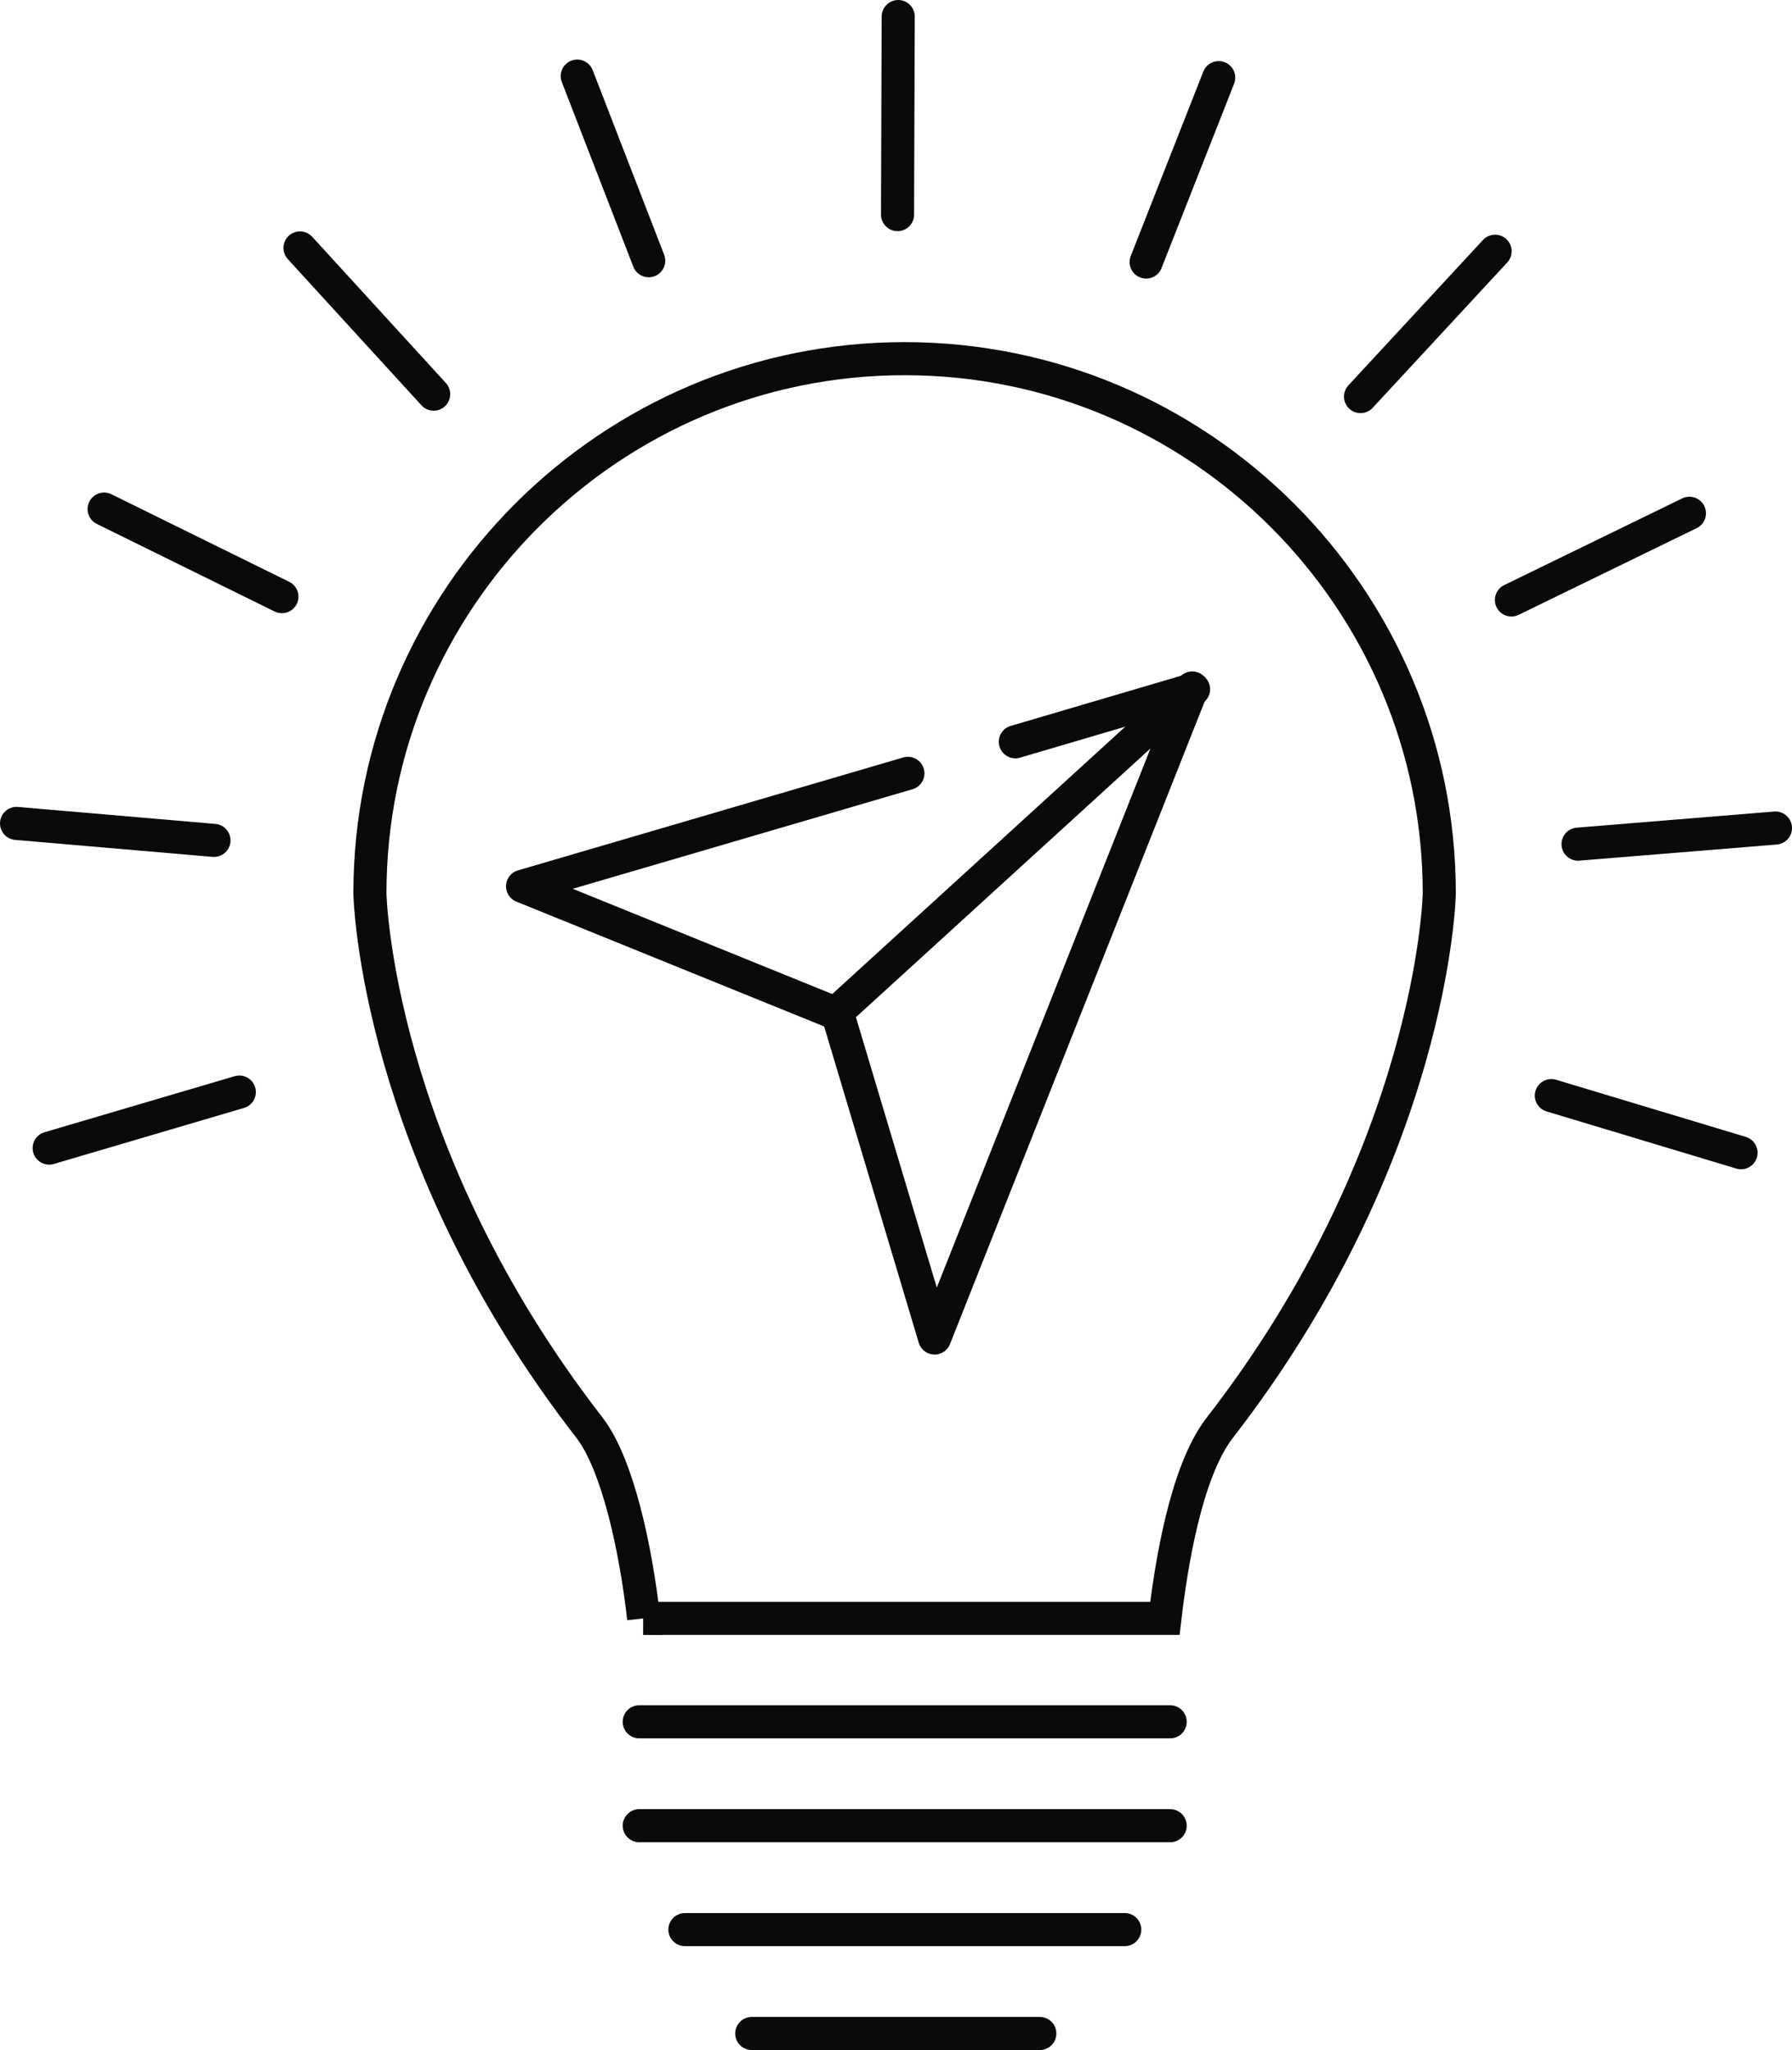 <?xml version="1.0" encoding="UTF-8"?><svg id="Ebene_1" xmlns="http://www.w3.org/2000/svg" viewBox="0 0 81.24 92.94"><defs><style>.cls-1{stroke-miterlimit:10;}.cls-1,.cls-2{fill:none;stroke:#0a0a09;stroke-linecap:round;stroke-width:1.5px;}.cls-2{stroke-linejoin:round;}</style></defs><path class="cls-1" d="m29.16,73.37h23.65c.28-2.38.94-6.59,2.45-8.59,9.72-12.52,9.99-24.16,9.99-24.28,0-13.37-10.88-24.24-24.24-24.24s-24.24,10.88-24.24,24.24c0,.11.27,11.77,9.98,24.26,1.27,1.69,2.08,5.49,2.43,8.61Z"/><line class="cls-1" x1="28.98" y1="82.77" x2="53.05" y2="82.77"/><line class="cls-1" x1="28.98" y1="78.06" x2="53.05" y2="78.06"/><line class="cls-1" x1="31.05" y1="87.48" x2="50.99" y2="87.48"/><line class="cls-1" x1="34.08" y1="92.19" x2="47.14" y2="92.19"/><line class="cls-1" x1="10.85" y1="49.51" x2="2.23" y2="52.05"/><line class="cls-1" x1="9.7" y1="38.1" x2=".75" y2="37.33"/><line class="cls-1" x1="12.78" y1="27.05" x2="4.72" y2="23.08"/><line class="cls-1" x1="19.66" y1="17.87" x2="13.6" y2="11.24"/><line class="cls-1" x1="29.41" y1="11.82" x2="26.17" y2="3.45"/><line class="cls-1" x1="40.69" y1="9.73" x2="40.72" y2=".75"/><line class="cls-1" x1="51.96" y1="11.88" x2="55.25" y2="3.52"/><line class="cls-1" x1="61.68" y1="17.98" x2="67.78" y2="11.39"/><line class="cls-1" x1="68.52" y1="27.2" x2="76.59" y2="23.27"/><line class="cls-1" x1="71.54" y1="38.27" x2="80.49" y2="37.54"/><line class="cls-1" x1="70.33" y1="49.67" x2="78.93" y2="52.26"/><polygon class="cls-2" points="54.05 31.19 42.37 60.66 37.95 45.88 54.05 31.19"/><line class="cls-2" x1="54.11" y1="31.25" x2="46.03" y2="33.63"/><polyline class="cls-2" points="41.16 35.06 23.69 40.18 37.89 45.94"/></svg>